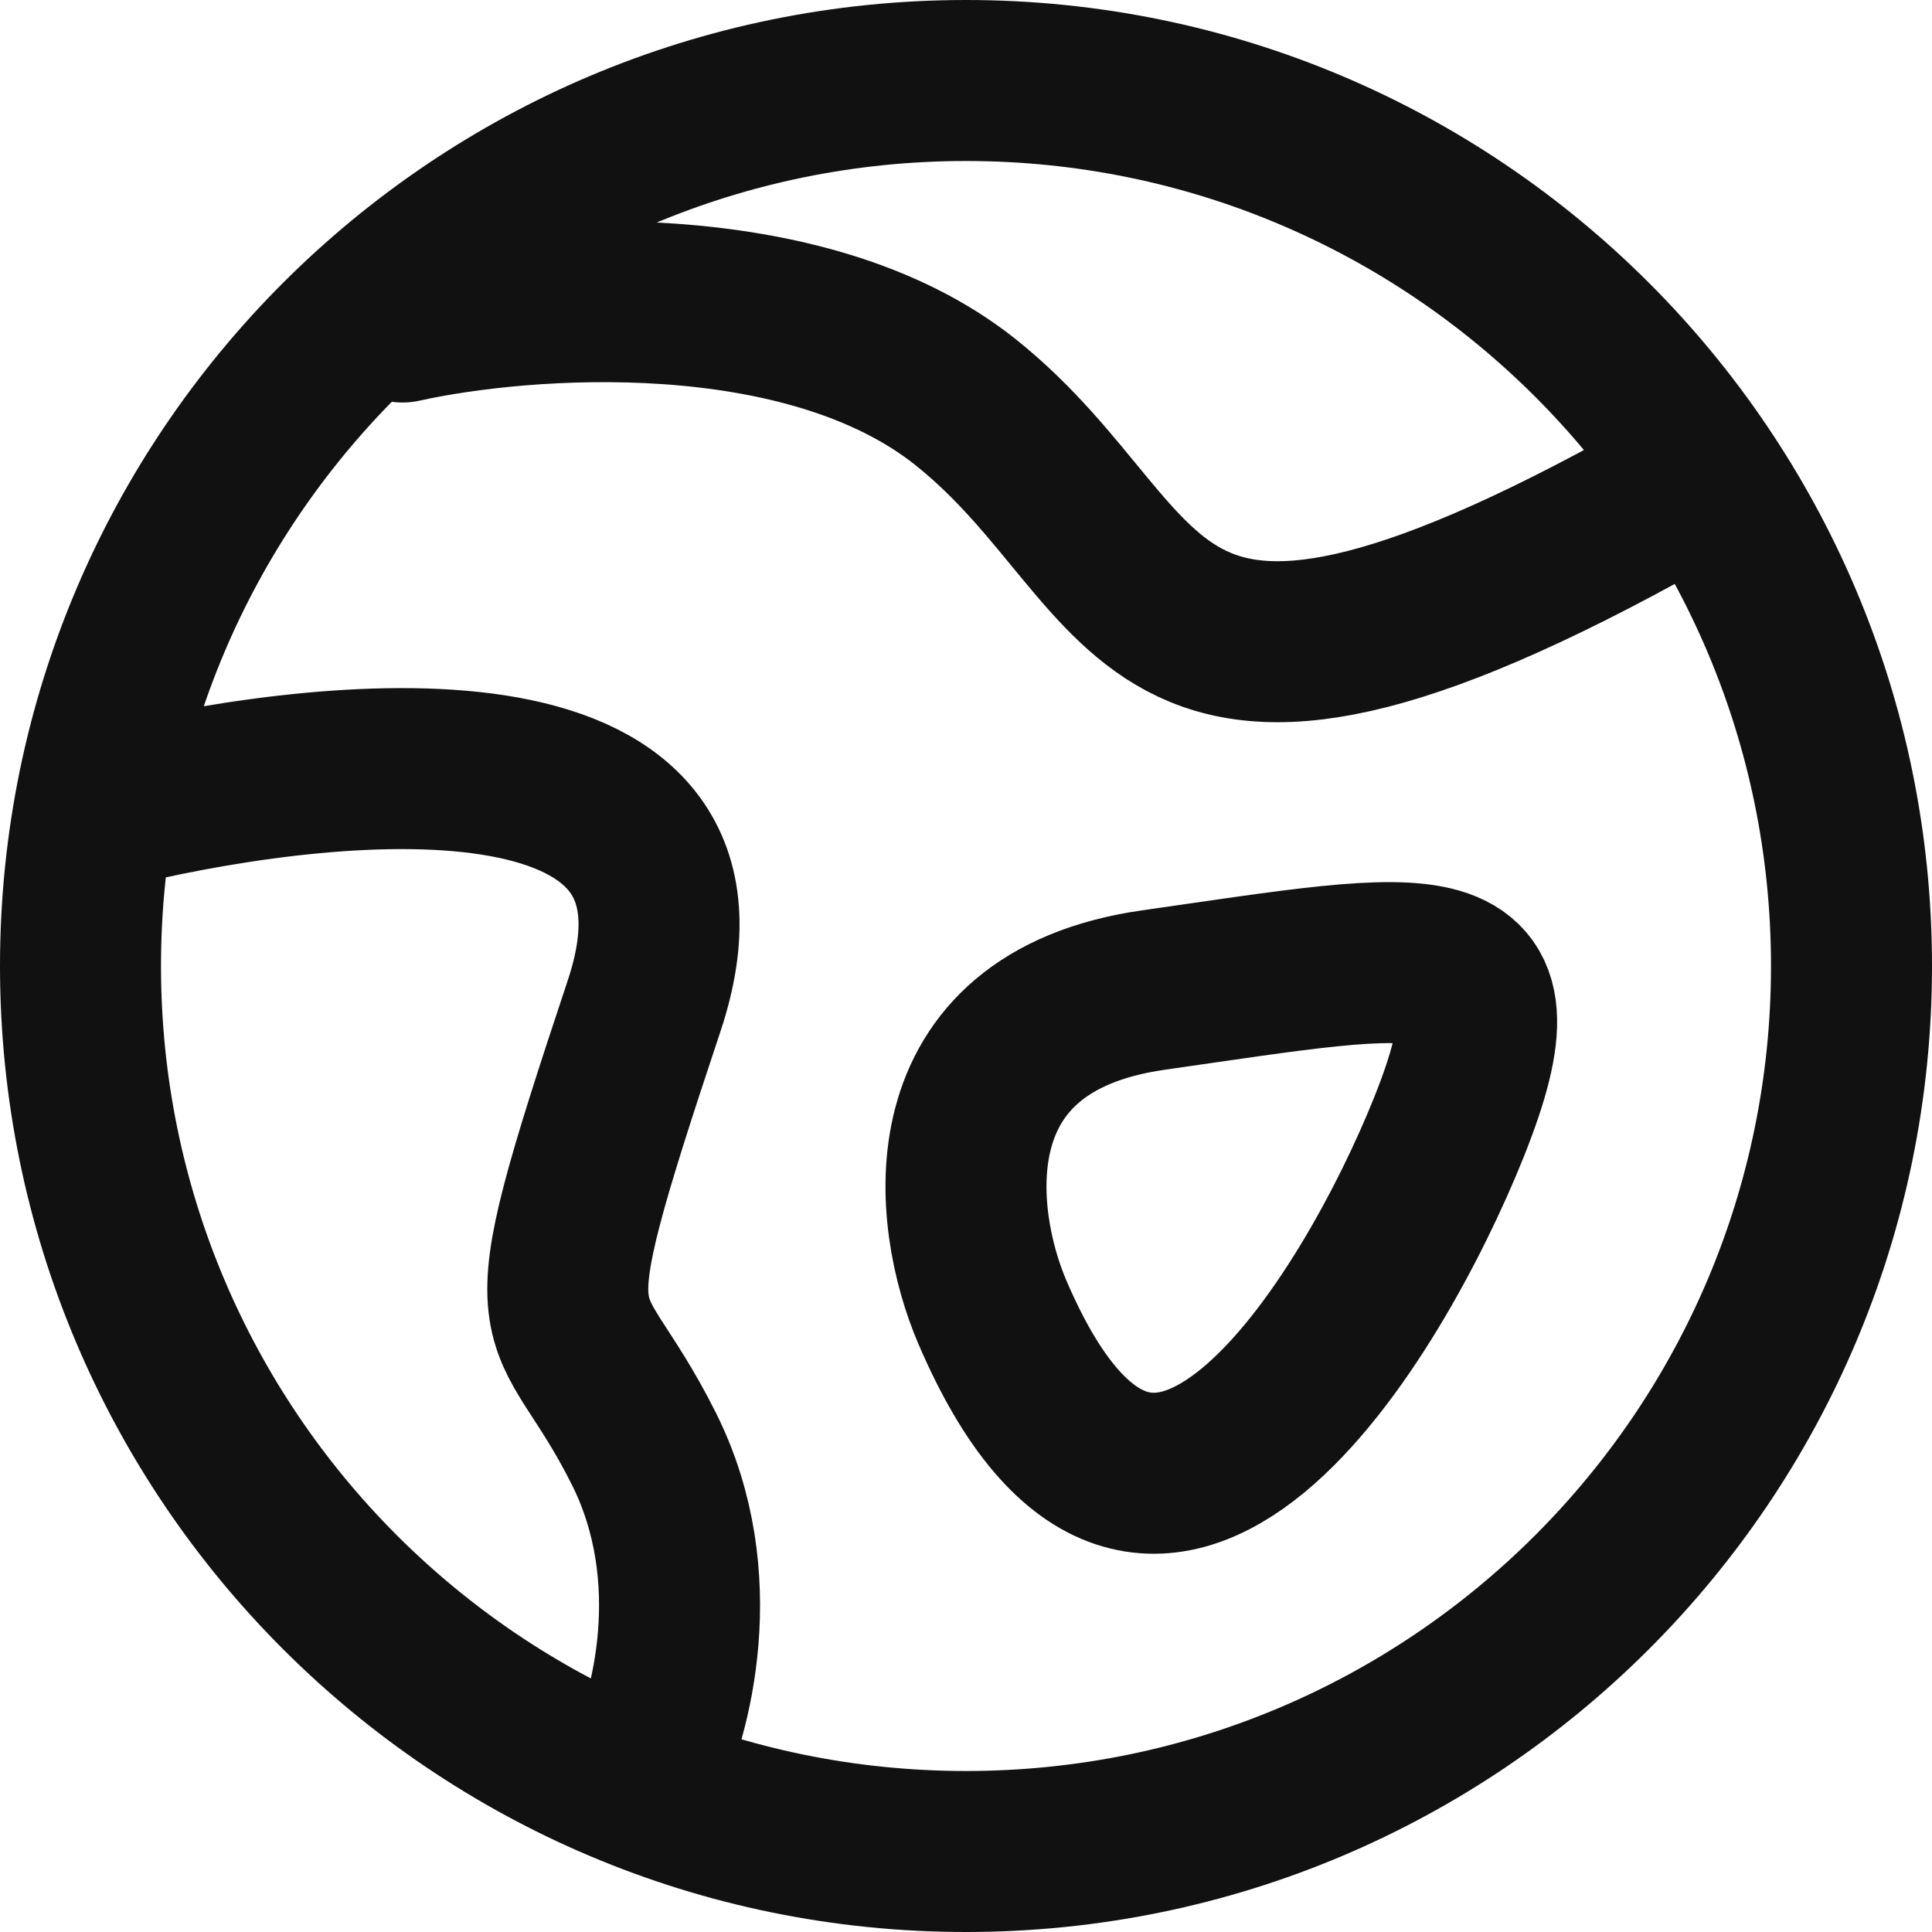 <svg width="24" height="24" viewBox="0 0 24 24" fill="none" xmlns="http://www.w3.org/2000/svg">
<path d="M1.5 10C4.333 9.333 9.2 8.9 8 12.5C6.5 17 7 16 8 18C8.8 19.6 8.333 21.333 8 22M5 4C6.5 3.667 10 3.4 12 5C14.5 7 14 10 21 6M23 12C23 18.075 18.075 23 12 23C5.925 23 1 18.075 1 12C1 5.925 5.925 1 12 1C18.075 1 23 5.925 23 12ZM14.327 12.299C17.827 11.799 19 11.5 18 14C17.072 16.321 14.327 20.966 12.327 16.299C11.827 15.132 11.527 12.699 14.327 12.299Z" stroke="#111111" stroke-width="2" stroke-linecap="round"/>
</svg>
